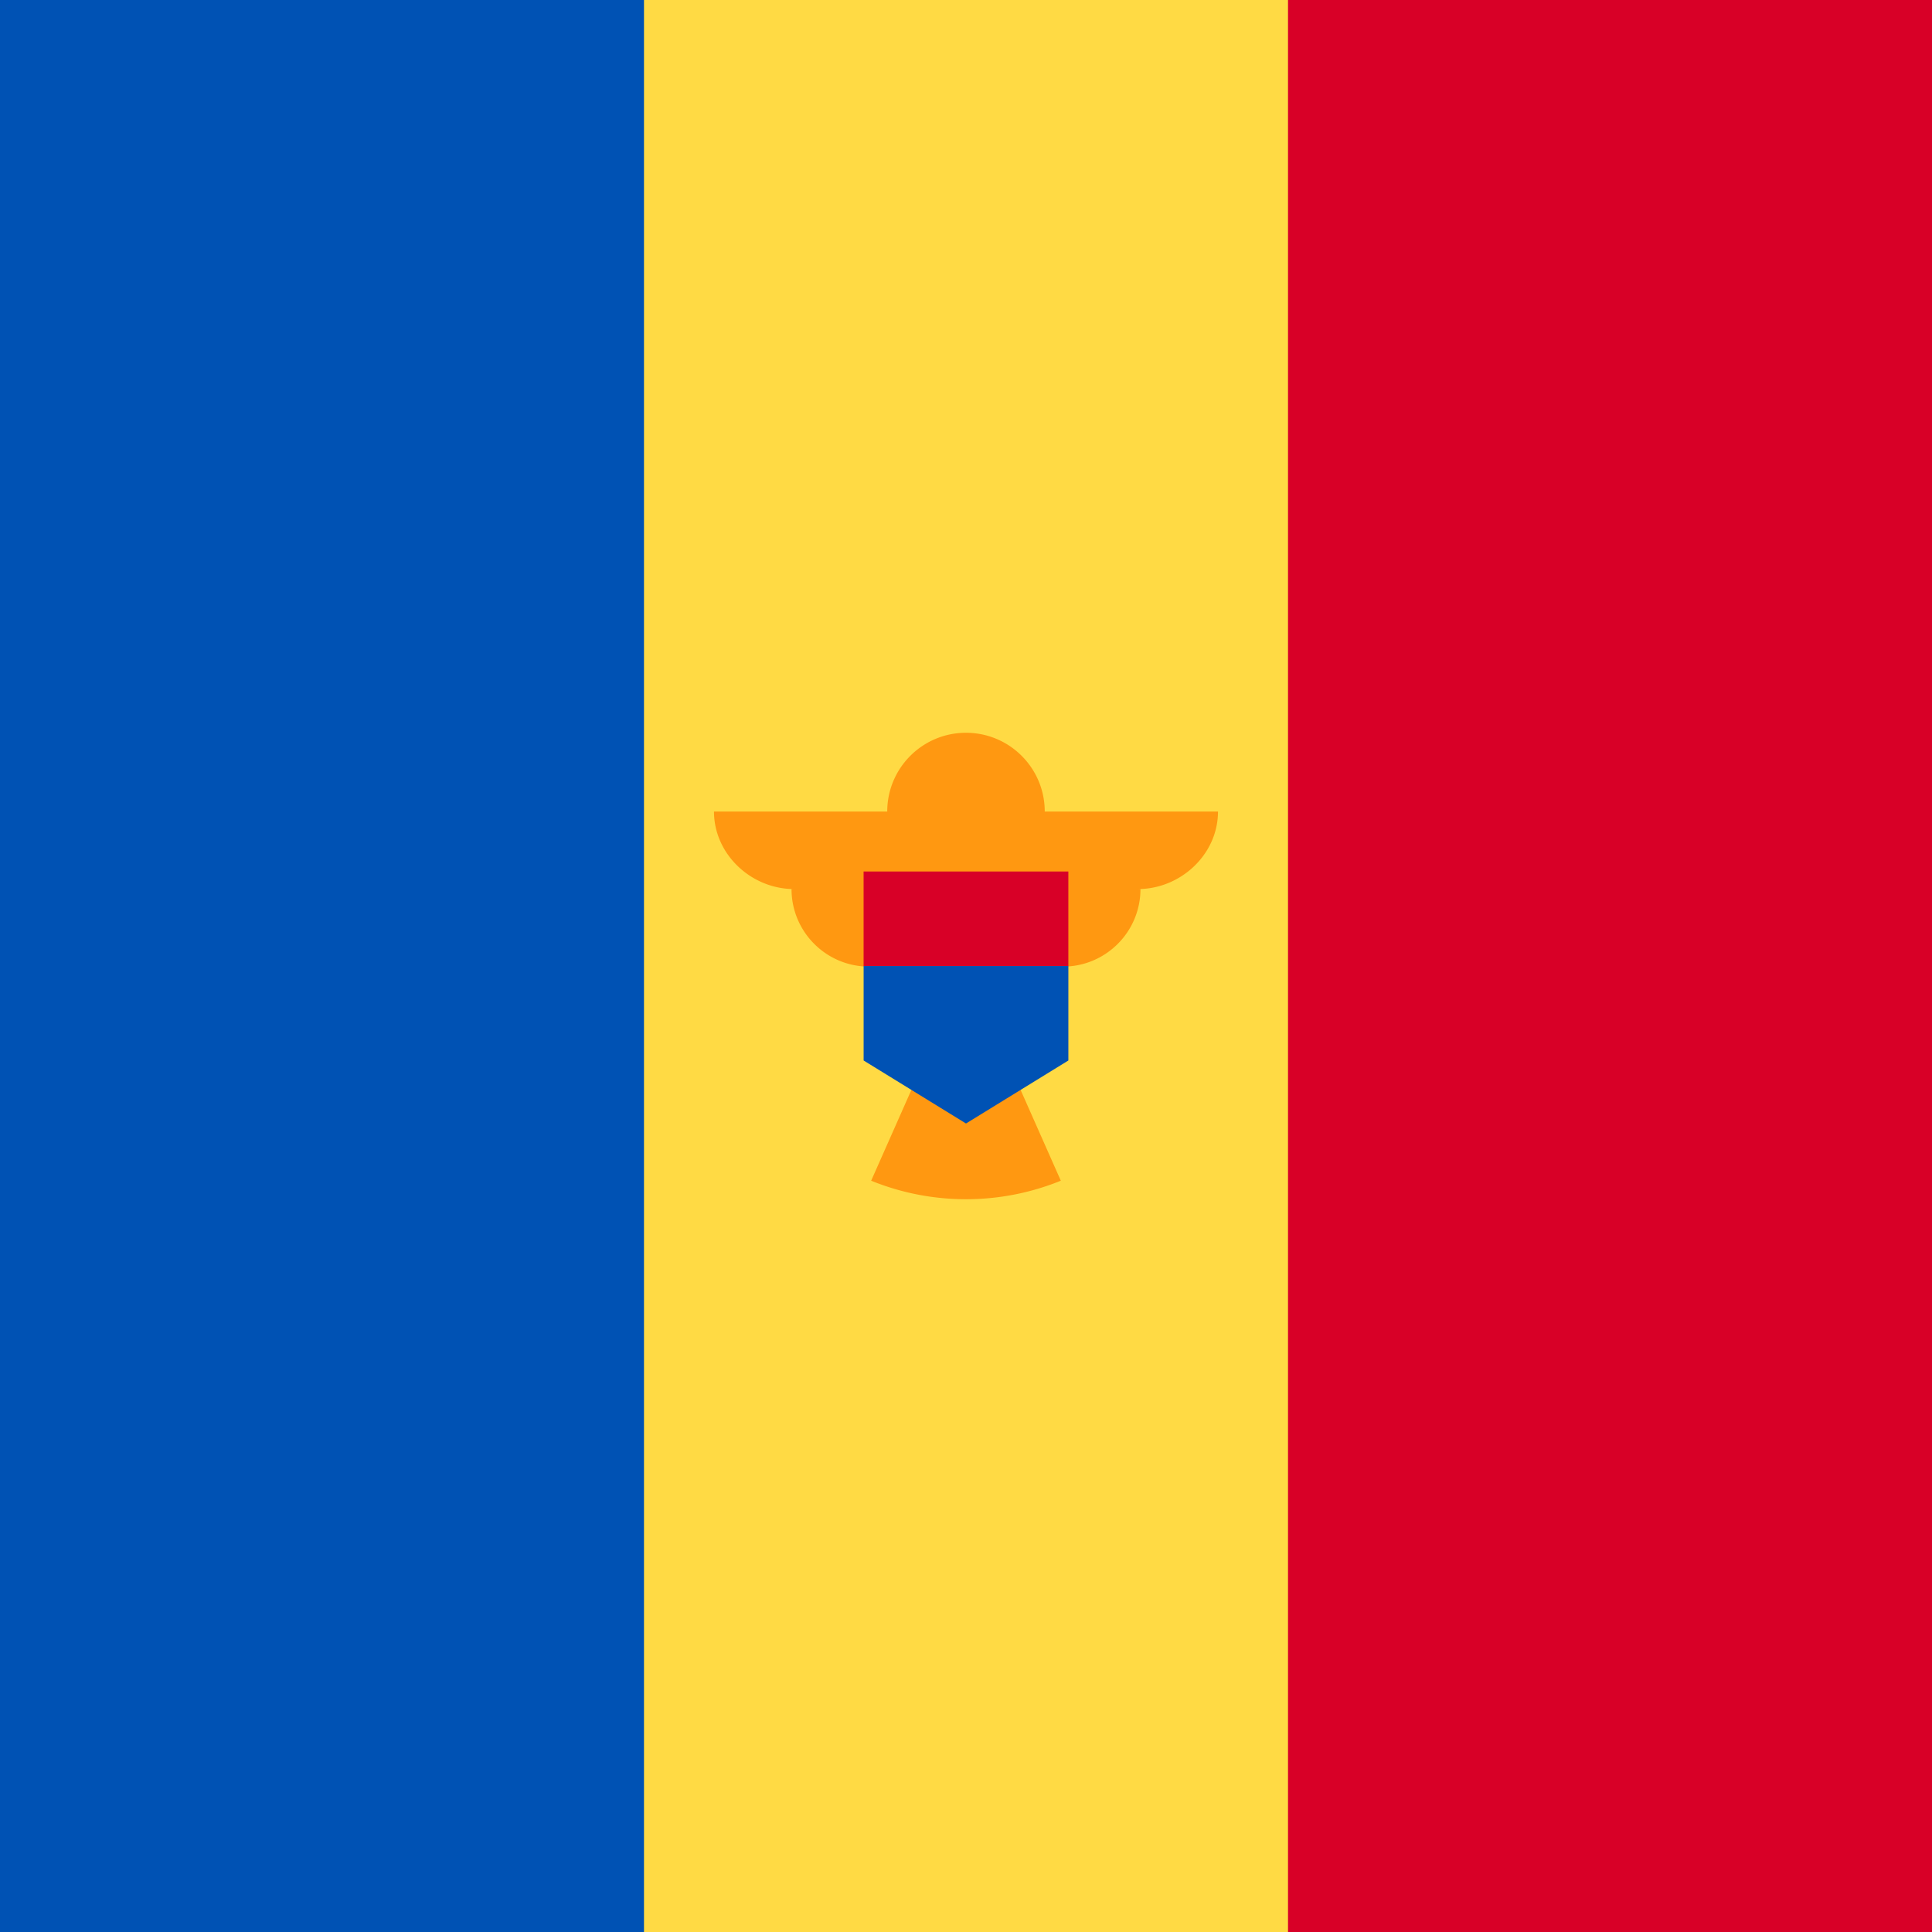 <svg xmlns="http://www.w3.org/2000/svg" viewBox="0 0 512 512">
    <path fill="#ffda44" d="M.007 0h511.989v512H.007z"></path>
    <path fill="#0052b4" d="M.001 0h170.663v512H.001z"></path>
    <path fill="#d80027" d="M341.336 0h170.663v512H341.336z"></path>
    <path d="M322.781 215.063h-45.913c0-11.526-9.344-20.87-20.87-20.87-11.526 0-20.87 9.344-20.87 20.87h-45.913c0 11.347 9.885 20.548 21.232 20.548h-.683c0 11.349 9.199 20.549 20.549 20.549 0 10.047 7.216 18.397 16.747 20.182l-16.191 36.557a66.57 66.57 0 0 0 25.13 4.906 66.589 66.589 0 0 0 25.129-4.906l-16.191-36.557c9.531-1.784 16.747-10.134 16.747-20.182 11.35 0 20.548-9.2 20.548-20.549h-.685c11.35 0 21.234-9.199 21.234-20.548z"
          fill="#ff9811"></path>
    <path fill="#0052b4" d="M255.999 243.478L228.868 256v25.043l27.131 16.696 27.13-16.696V256z"></path>
    <path fill="#d80027" d="M228.863 230.957h54.261V256h-54.261z"></path>
</svg>